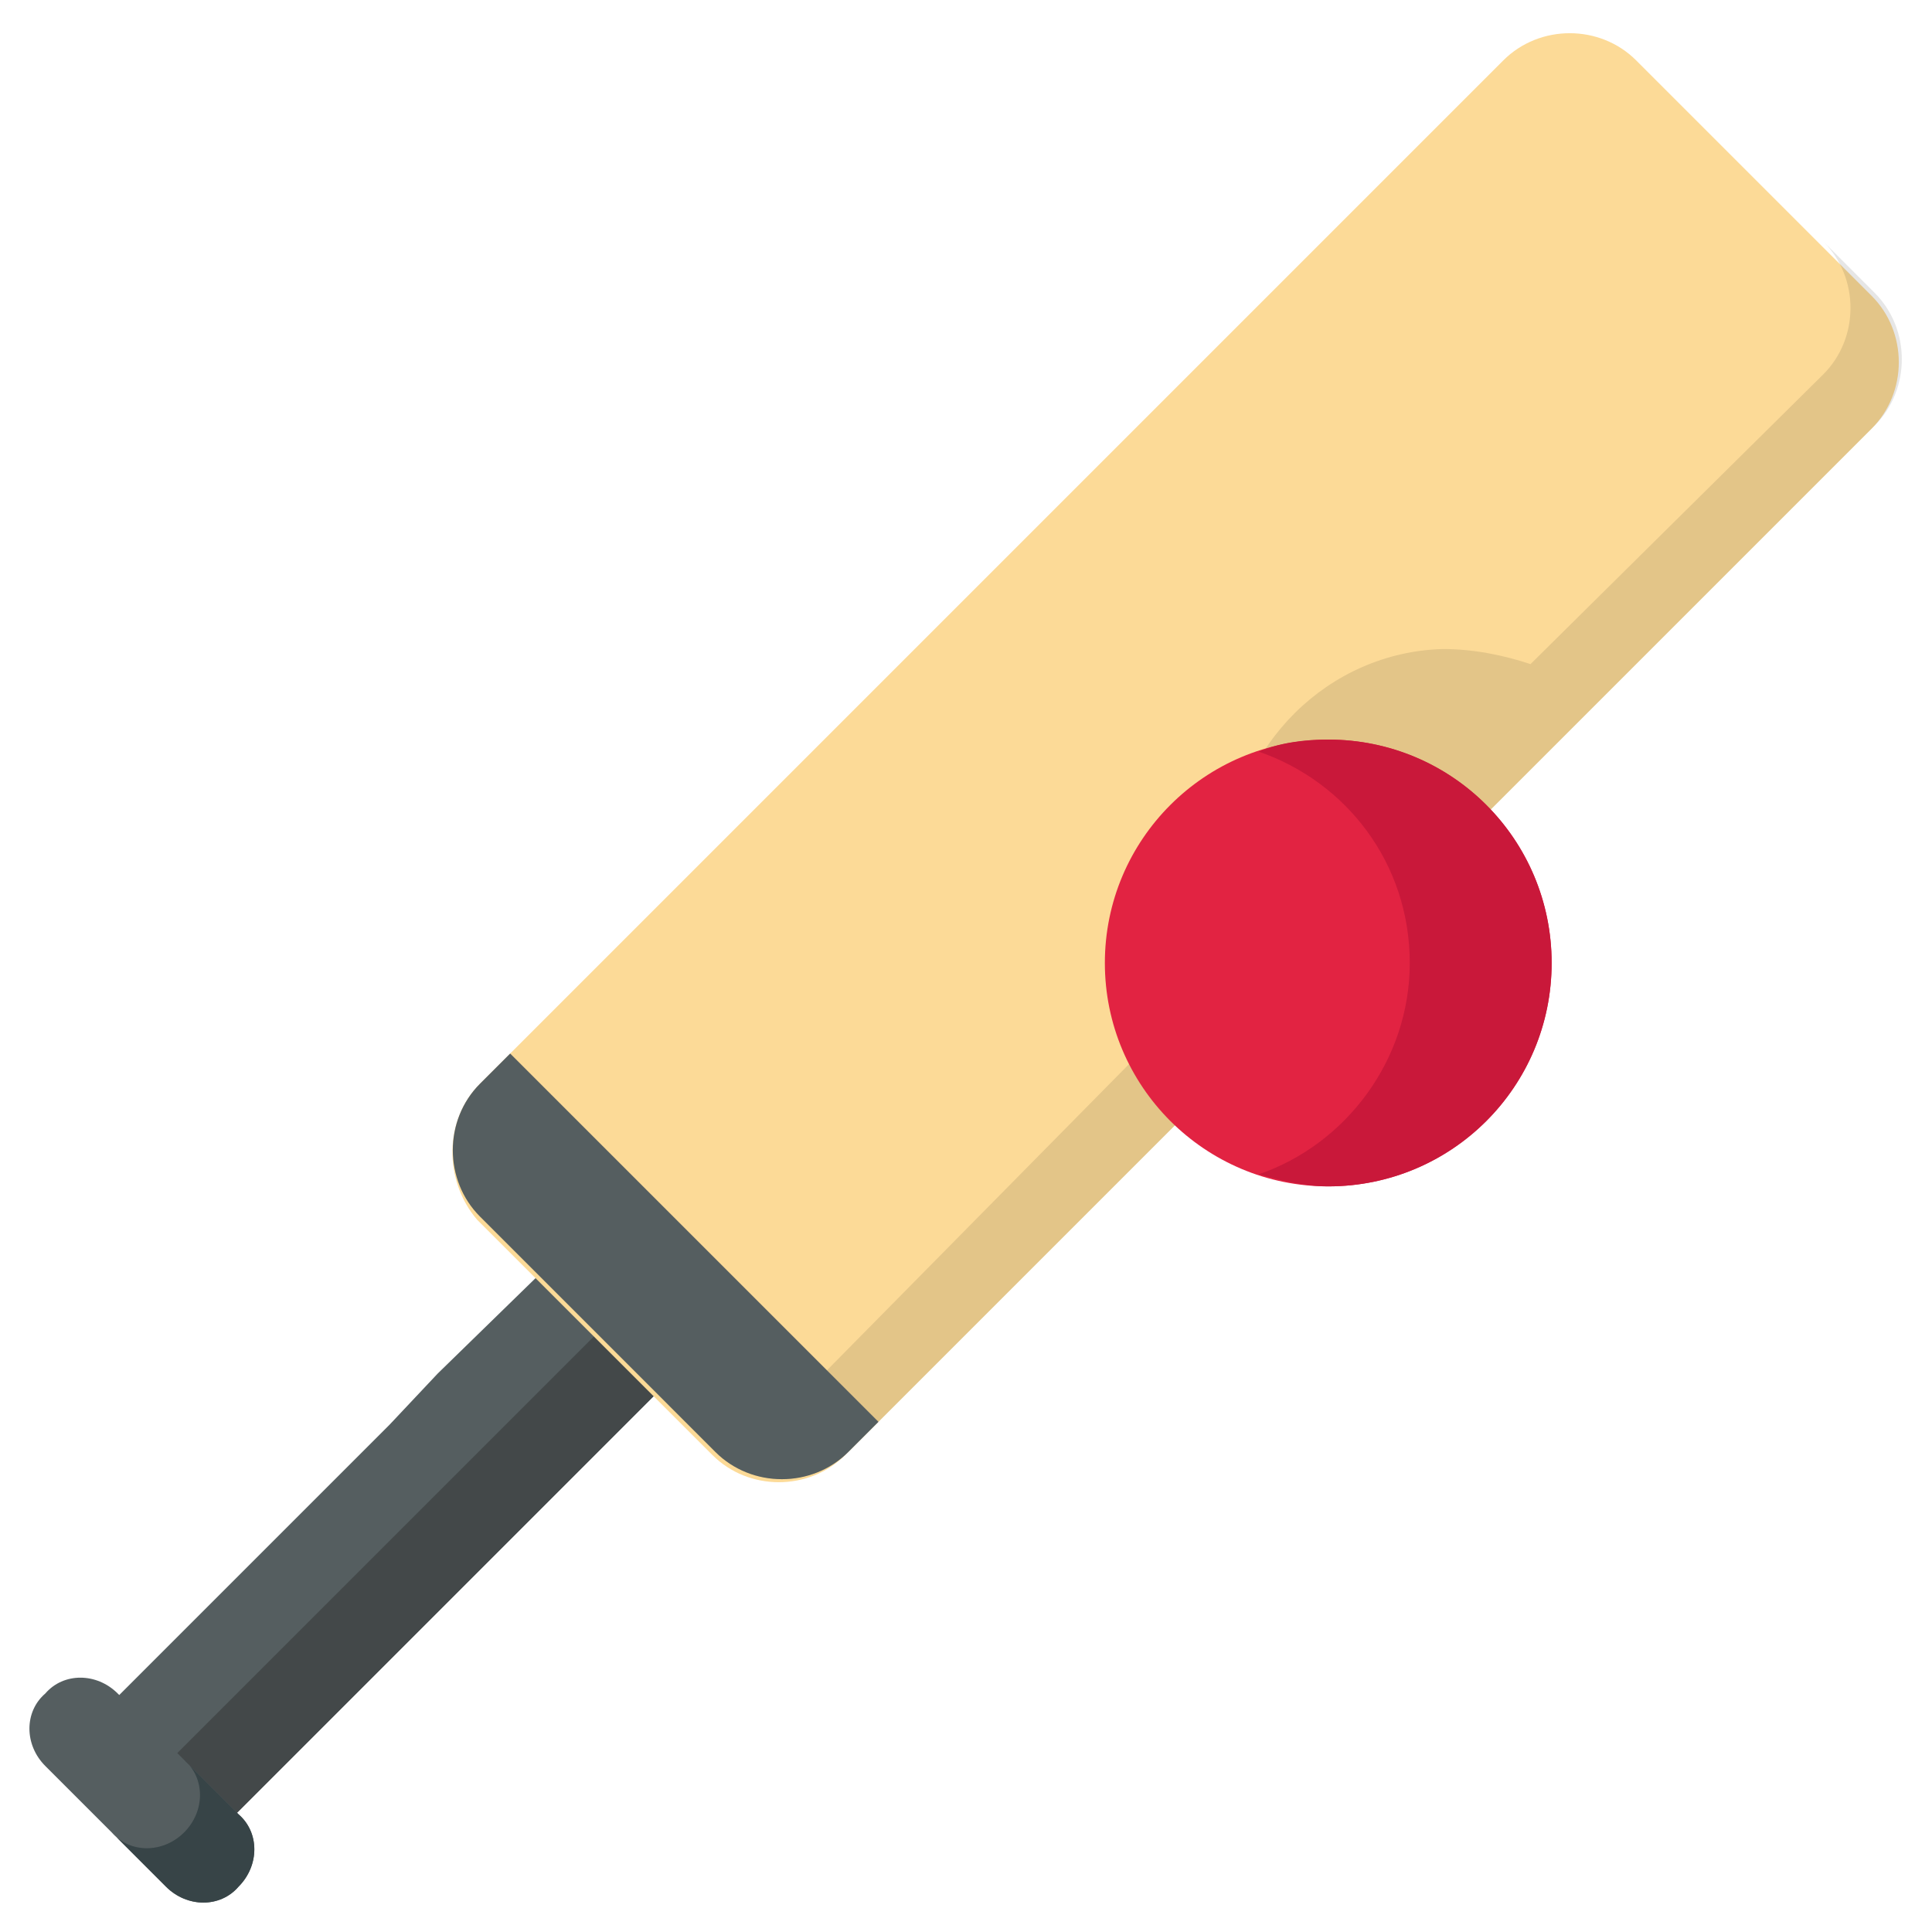 <svg enable-background="new 0 0 64 64" viewBox="0 0 64 64" xmlns="http://www.w3.org/2000/svg"><path d="m3.3 56.8 5.3-5.3 1.6-1.6 2.7-2.7 1.6-1.7 4-3.9 3.9 3.9-6.4 6.4-8.8 8.8z" fill="#555e60"/><path d="m3.1 50.7h21.5v2.8h-21.5z" fill="#434849" transform="matrix(.707 -.707 .707 .707 -32.799 25.055)"/><path d="m15.9 35.9 22.1-22.1 10.3-10.3 1.5-1.5c1.2-1.2 3.2-1.2 4.4 0l7.8 7.8c1.2 1.2 1.2 3.2 0 4.4l-34 34c-1.2 1.2-3.2 1.2-4.4 0l-7.8-7.8c-1.1-1.3-1.1-3.3.1-4.5z" fill="#fcda97"/><path d="m62.1 9.7-1.7-1.7c1.2 1.2 1.2 3.2 0 4.4l-9.7 9.6c-.9-.3-1.9-.5-2.9-.5-3.8.1-6.9 3.2-7.1 7 0 1 .1 2 .5 2.9l-14.8 15c-1.2 1.2-3.2 1.2-4.4 0l1.7 1.7c1.2 1.2 3.2 1.2 4.4 0l34-34c1.2-1.2 1.2-3.2 0-4.4z" opacity=".1"/><path d="m15.9 35.9 1-1 12.2 12.2-1 1c-1.2 1.2-3.2 1.2-4.4 0l-7.8-7.8c-1.2-1.2-1.2-3.2 0-4.4z" fill="#555e60"/><path d="m1.5 58.5 4 4c.7.7 1.8.7 2.4 0 .7-.7.7-1.8 0-2.4l-4-4c-.7-.7-1.8-.7-2.4 0-.7.6-.7 1.7 0 2.4z" fill="#555e60"/><path d="m6.1 60.7c-.7.7-1.8.7-2.4 0l1.8 1.8c.7.7 1.8.7 2.4 0 .7-.7.7-1.8 0-2.4l-1.8-1.8c.7.6.7 1.7 0 2.4z" fill="#374447"/><circle cx="44" cy="31.9" fill="#e22342" r="7.4"/><path d="m46.7 31.9c0 3.2-2.1 6-5 7 .7.2 1.5.4 2.3.4 4.1 0 7.4-3.3 7.4-7.4s-3.3-7.4-7.4-7.4c-.8 0-1.6.1-2.3.4 2.9 1 5 3.7 5 7z" fill="#c9183a"/></svg>